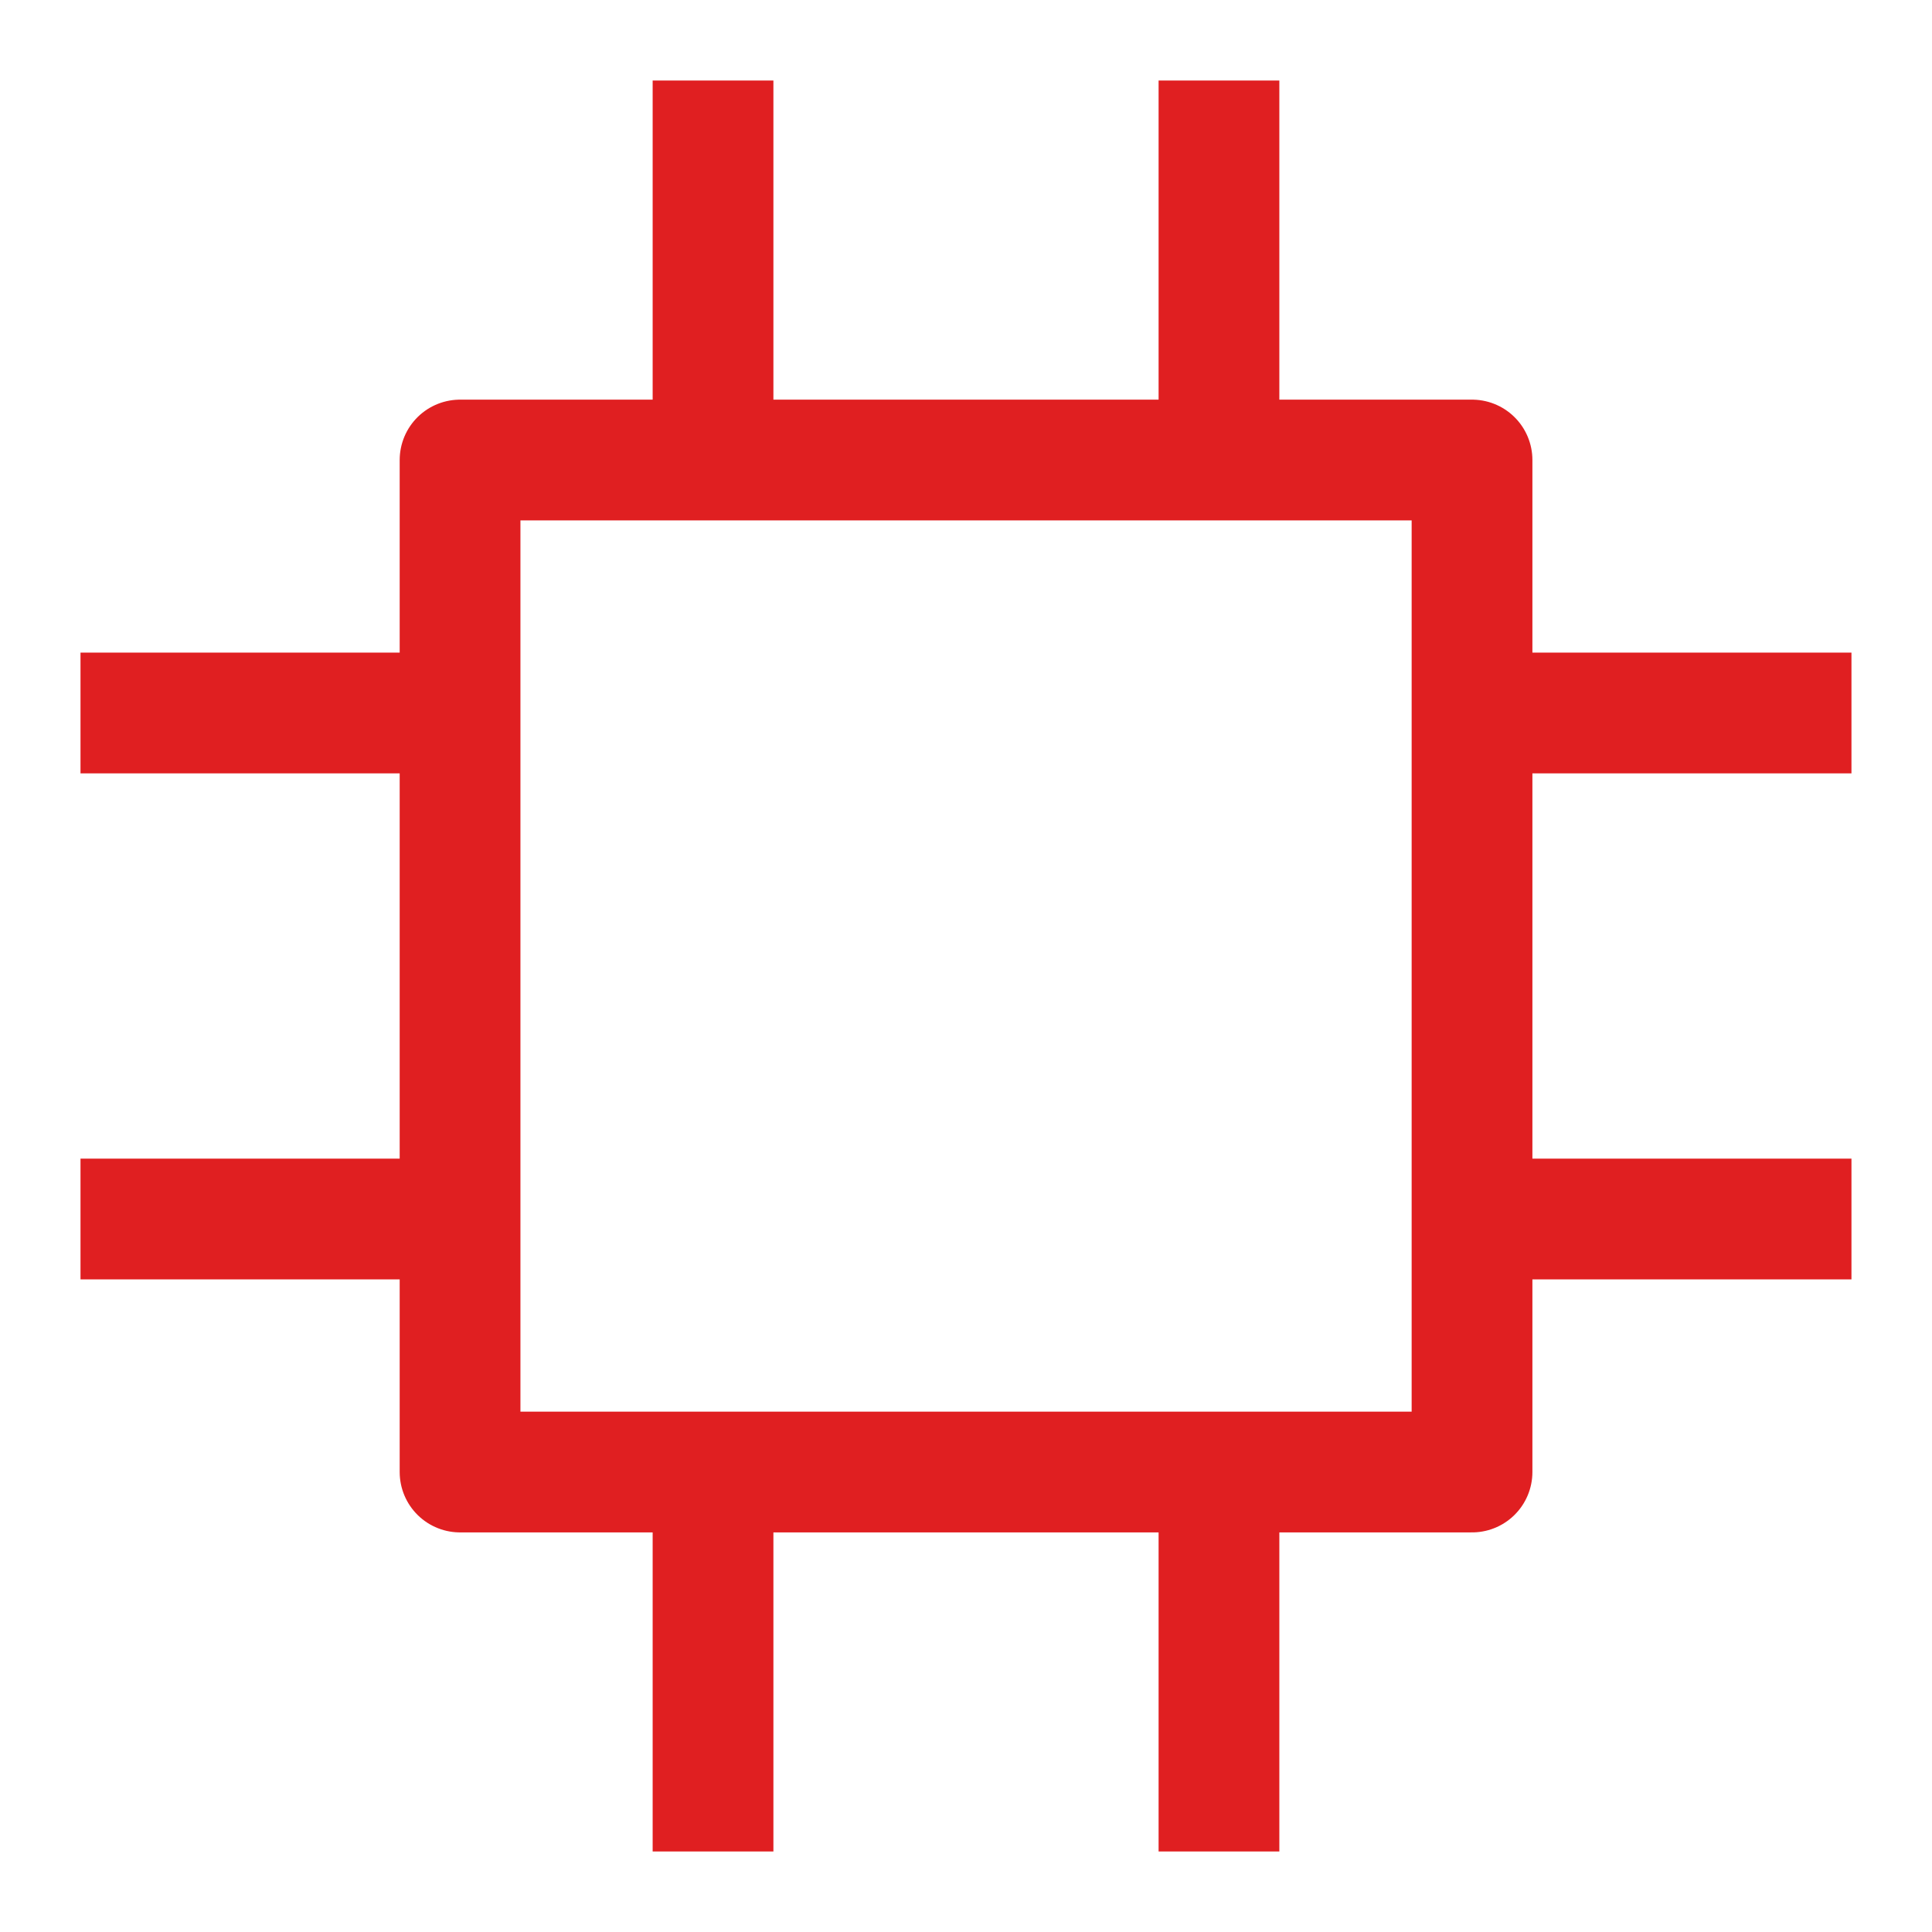 <?xml version="1.0" encoding="UTF-8"?>
<svg xmlns="http://www.w3.org/2000/svg" width="48" height="48" viewBox="0 0 48 48" fill="none">
  <path d="M36.572 11.429H11.43V36.572H36.572V11.429Z" stroke="#E01F21" stroke-width="3" stroke-linejoin="round"></path>
  <path d="M17.715 11.429V2" stroke="#E01F21" stroke-width="3" stroke-linejoin="round"></path>
  <path d="M30.285 11.429V2" stroke="#E01F21" stroke-width="3" stroke-linejoin="round"></path>
  <path d="M17.715 46V36.571" stroke="#E01F21" stroke-width="3" stroke-linejoin="round"></path>
  <path d="M30.285 46V36.571" stroke="#E01F21" stroke-width="3" stroke-linejoin="round"></path>
  <path d="M11.429 30.286H2" stroke="#E01F21" stroke-width="3" stroke-linejoin="round"></path>
  <path d="M11.429 17.714H2" stroke="#E01F21" stroke-width="3" stroke-linejoin="round"></path>
  <path d="M45.999 30.286H36.57" stroke="#E01F21" stroke-width="3" stroke-linejoin="round"></path>
  <path d="M45.999 17.714H36.57" stroke="#E01F21" stroke-width="3" stroke-linejoin="round"></path>
</svg>
